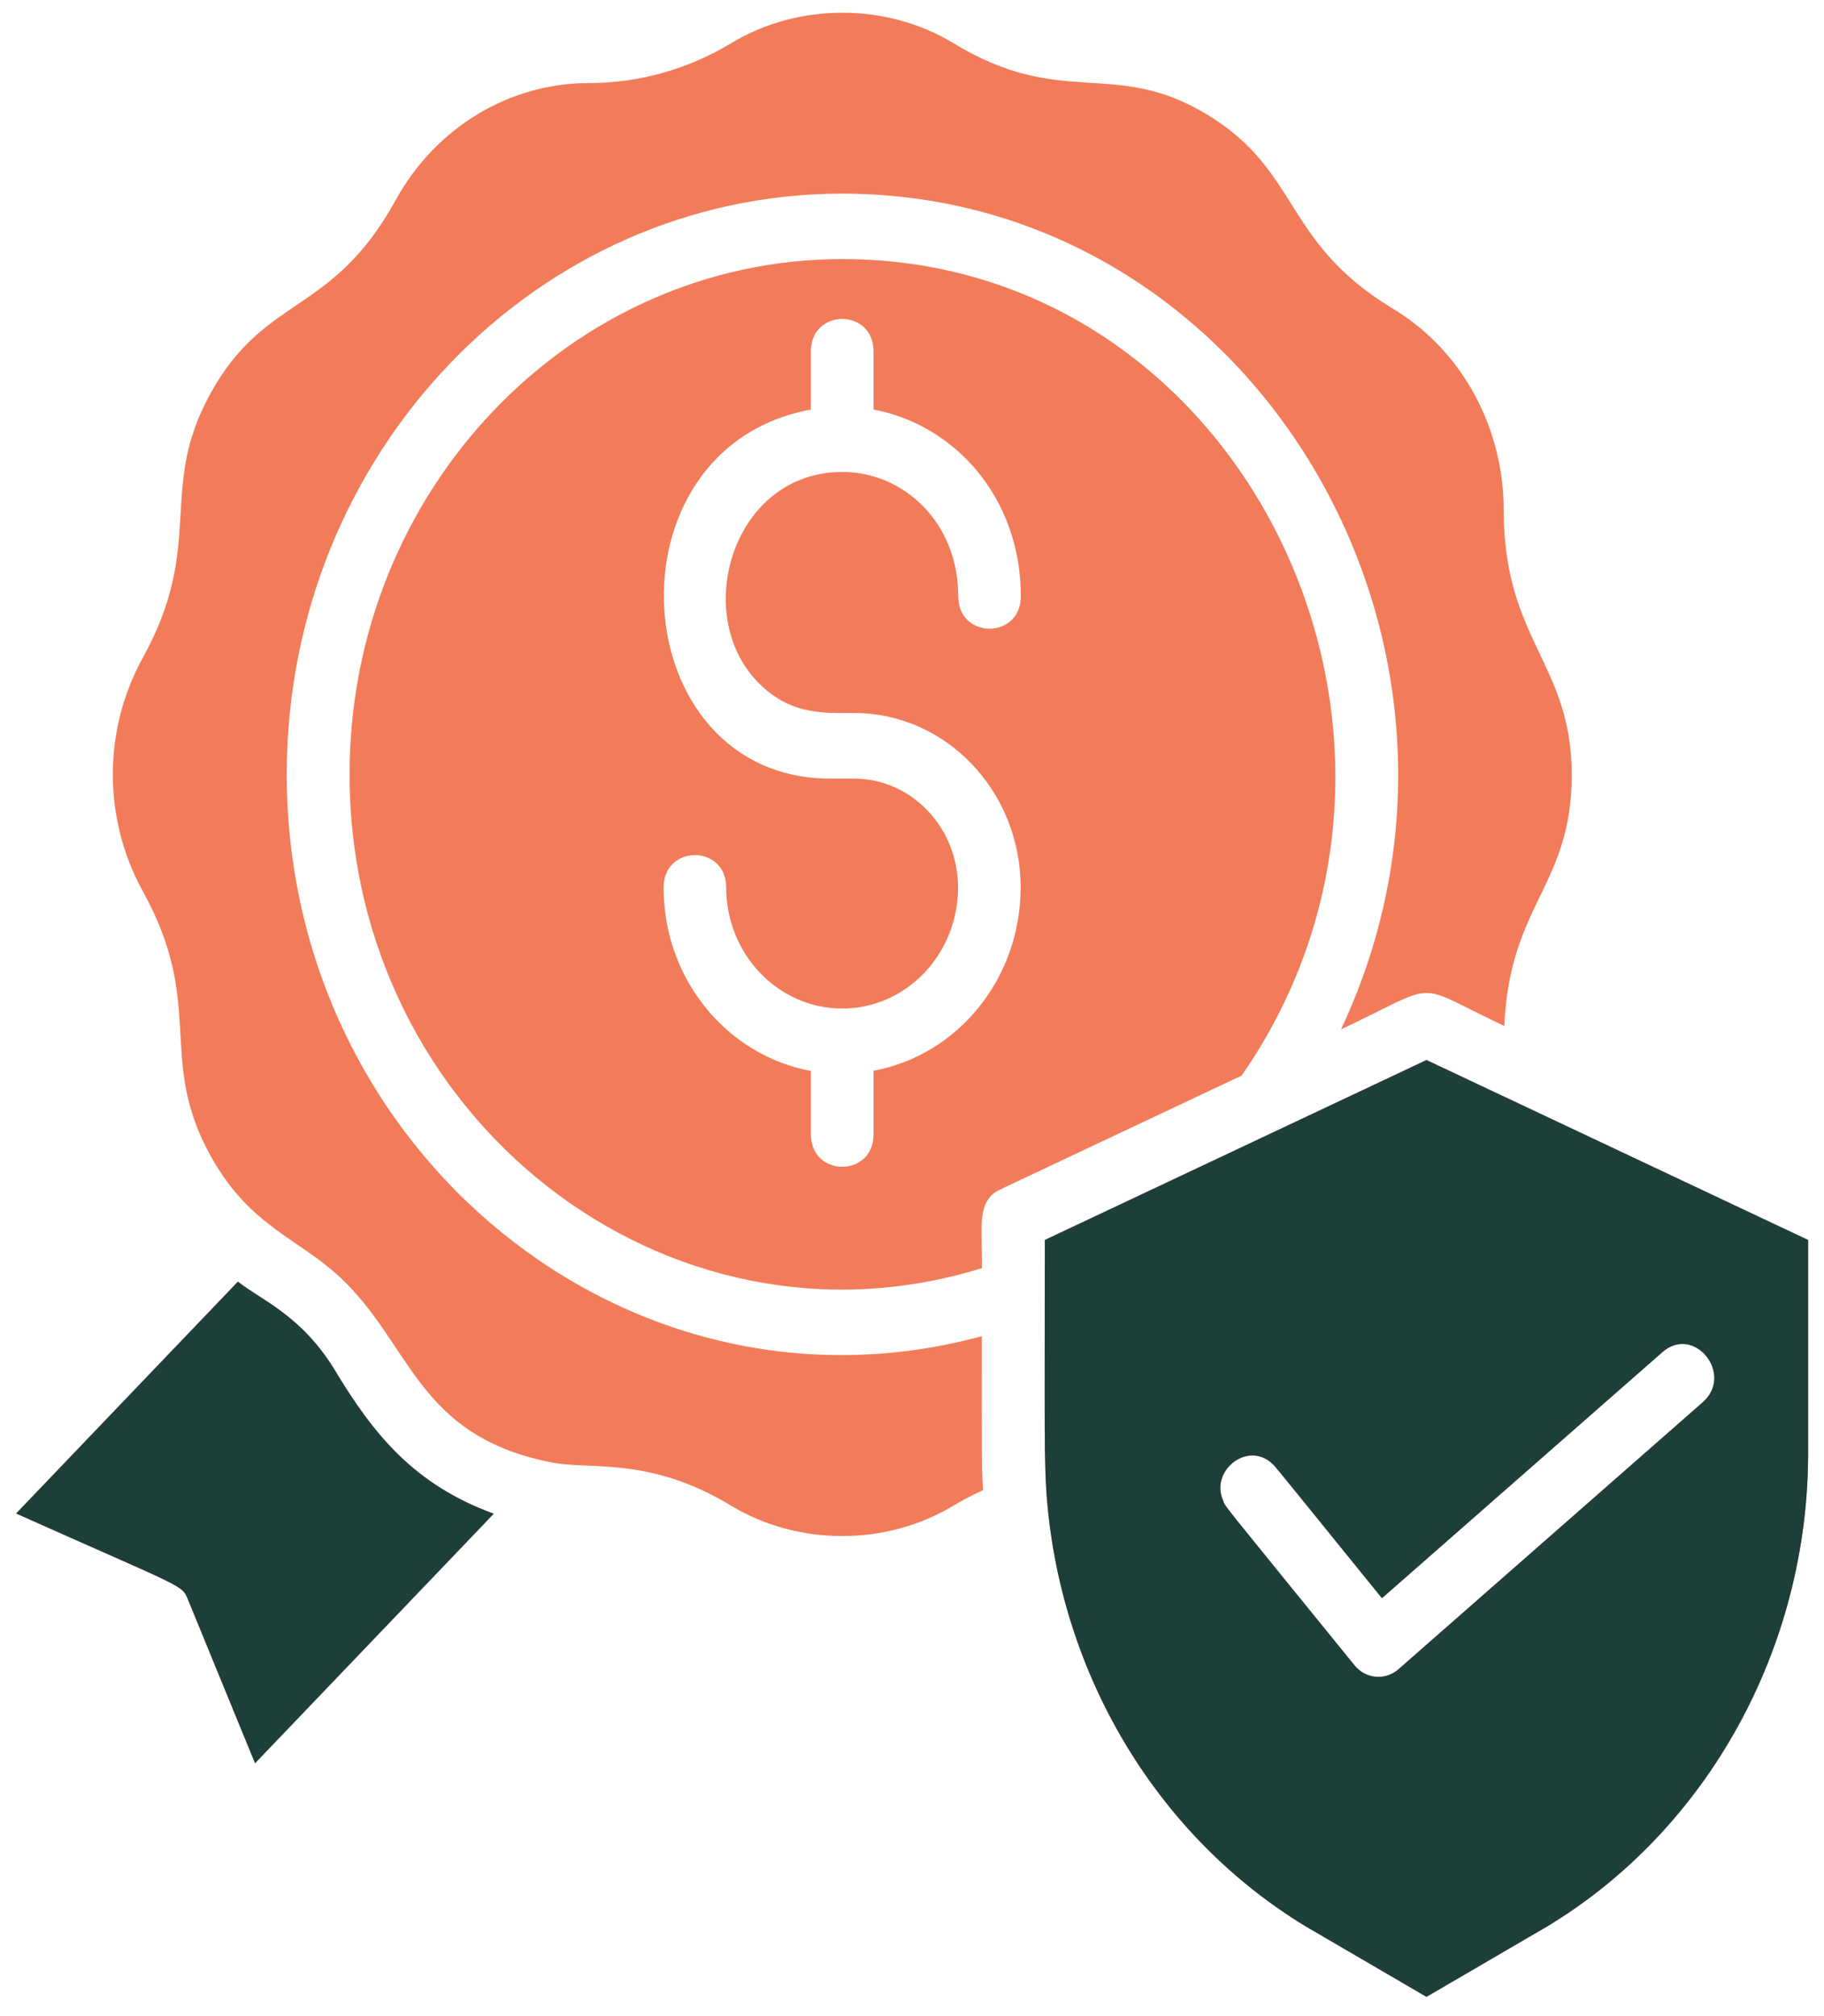 <svg xmlns="http://www.w3.org/2000/svg" fill="none" viewBox="0 0 57 63" height="63" width="57">
<path fill="#F27C5A" d="M41.917 32.142C47.538 20.146 39.133 6.051 26.32 6.051C16.747 6.051 8.961 14.19 8.961 24.195C8.961 36 19.668 44.745 30.682 41.753C30.682 45.863 30.675 45.774 30.721 46.565C30.401 46.708 30.095 46.871 29.795 47.048C27.702 48.316 24.937 48.316 22.844 47.048C20.242 45.474 18.423 45.958 17.171 45.685C13.004 44.84 12.861 41.984 10.604 39.892C9.274 38.665 7.801 38.318 6.575 36.109C4.892 33.062 6.444 31.42 4.455 27.835C3.203 25.551 3.23 22.798 4.455 20.569C6.438 16.991 4.905 15.314 6.581 12.288C8.296 9.18 10.376 9.882 12.378 6.229C13.63 3.973 15.925 2.596 18.397 2.596C19.962 2.596 21.501 2.166 22.85 1.349C24.937 0.081 27.708 0.081 29.795 1.349C33.212 3.427 34.803 1.812 37.718 3.577C40.645 5.343 40.072 7.551 43.515 9.637C45.738 10.972 46.99 13.419 46.99 15.928C46.99 20.024 49.116 20.719 49.116 24.209C49.116 27.698 47.179 28.223 47.01 32.06C44.075 30.677 45.093 30.663 41.917 32.163V32.142ZM38.794 33.614L31.262 37.166C30.519 37.52 30.688 38.283 30.688 39.626C20.842 42.68 10.924 34.93 10.924 24.195C10.924 15.321 17.829 8.096 26.326 8.096C38.917 8.096 46.11 23.077 38.8 33.614H38.794ZM27.298 12.799V10.979C27.298 9.63 25.341 9.63 25.341 10.979V12.799C18.794 13.999 19.46 24.331 25.954 24.331H26.691C28.484 24.331 29.939 25.858 29.939 27.733C29.939 29.818 28.321 31.515 26.32 31.515C24.318 31.515 22.694 29.818 22.694 27.733C22.694 26.383 20.738 26.383 20.738 27.733C20.738 30.622 22.74 32.987 25.341 33.465V35.448C25.341 36.797 27.298 36.797 27.298 35.448V33.458C29.925 32.974 31.895 30.588 31.895 27.726C31.895 24.72 29.56 22.28 26.691 22.28C25.726 22.28 24.676 22.355 23.659 21.292C21.611 19.151 22.909 14.748 26.326 14.748C28.224 14.748 29.945 16.309 29.945 18.633C29.945 19.983 31.901 19.983 31.901 18.633C31.901 15.532 29.815 13.269 27.304 12.799H27.298ZM5.884 50.007L7.97 55.098L15.43 47.301C12.952 46.394 11.68 44.847 10.435 42.768C9.392 41.085 8.14 40.614 7.435 40.049L0.504 47.294C5.87 49.693 5.675 49.502 5.884 50.007ZM56.504 38.754V45.406C56.504 51.486 53.374 57.163 48.353 60.196L44.578 62.398L40.815 60.203C36.244 57.436 33.225 52.487 32.729 46.987C32.618 45.747 32.651 44.581 32.651 38.747L44.578 33.124L56.504 38.747V38.754ZM43.189 49.945C40.6 46.749 39.889 45.869 39.811 45.788C39.028 44.97 37.816 45.944 38.213 46.864C38.305 47.117 38.011 46.715 42.328 52.038C42.673 52.467 43.293 52.522 43.704 52.16L53.211 43.818C54.202 42.945 52.944 41.385 51.952 42.25L43.189 49.938V49.945Z"></path>
<path fill="#1C3F39" d="M5.884 50.007L7.97 55.098L15.43 47.301C12.952 46.394 11.68 44.847 10.435 42.768C9.392 41.085 8.14 40.614 7.435 40.049L0.504 47.294C5.87 49.693 5.675 49.502 5.884 50.007ZM56.504 38.754V45.406C56.504 51.486 53.374 57.163 48.353 60.196L44.578 62.398L40.815 60.203C36.244 57.436 33.225 52.488 32.729 46.987C32.618 45.747 32.651 44.581 32.651 38.747L44.578 33.124L56.504 38.747V38.754ZM43.189 49.945C40.6 46.749 39.889 45.87 39.811 45.788C39.028 44.97 37.816 45.944 38.213 46.865C38.305 47.117 38.011 46.715 42.328 52.038C42.673 52.467 43.293 52.522 43.704 52.16L53.211 43.818C54.202 42.946 52.944 41.385 51.952 42.25L43.189 49.938V49.945Z"></path>
</svg>
